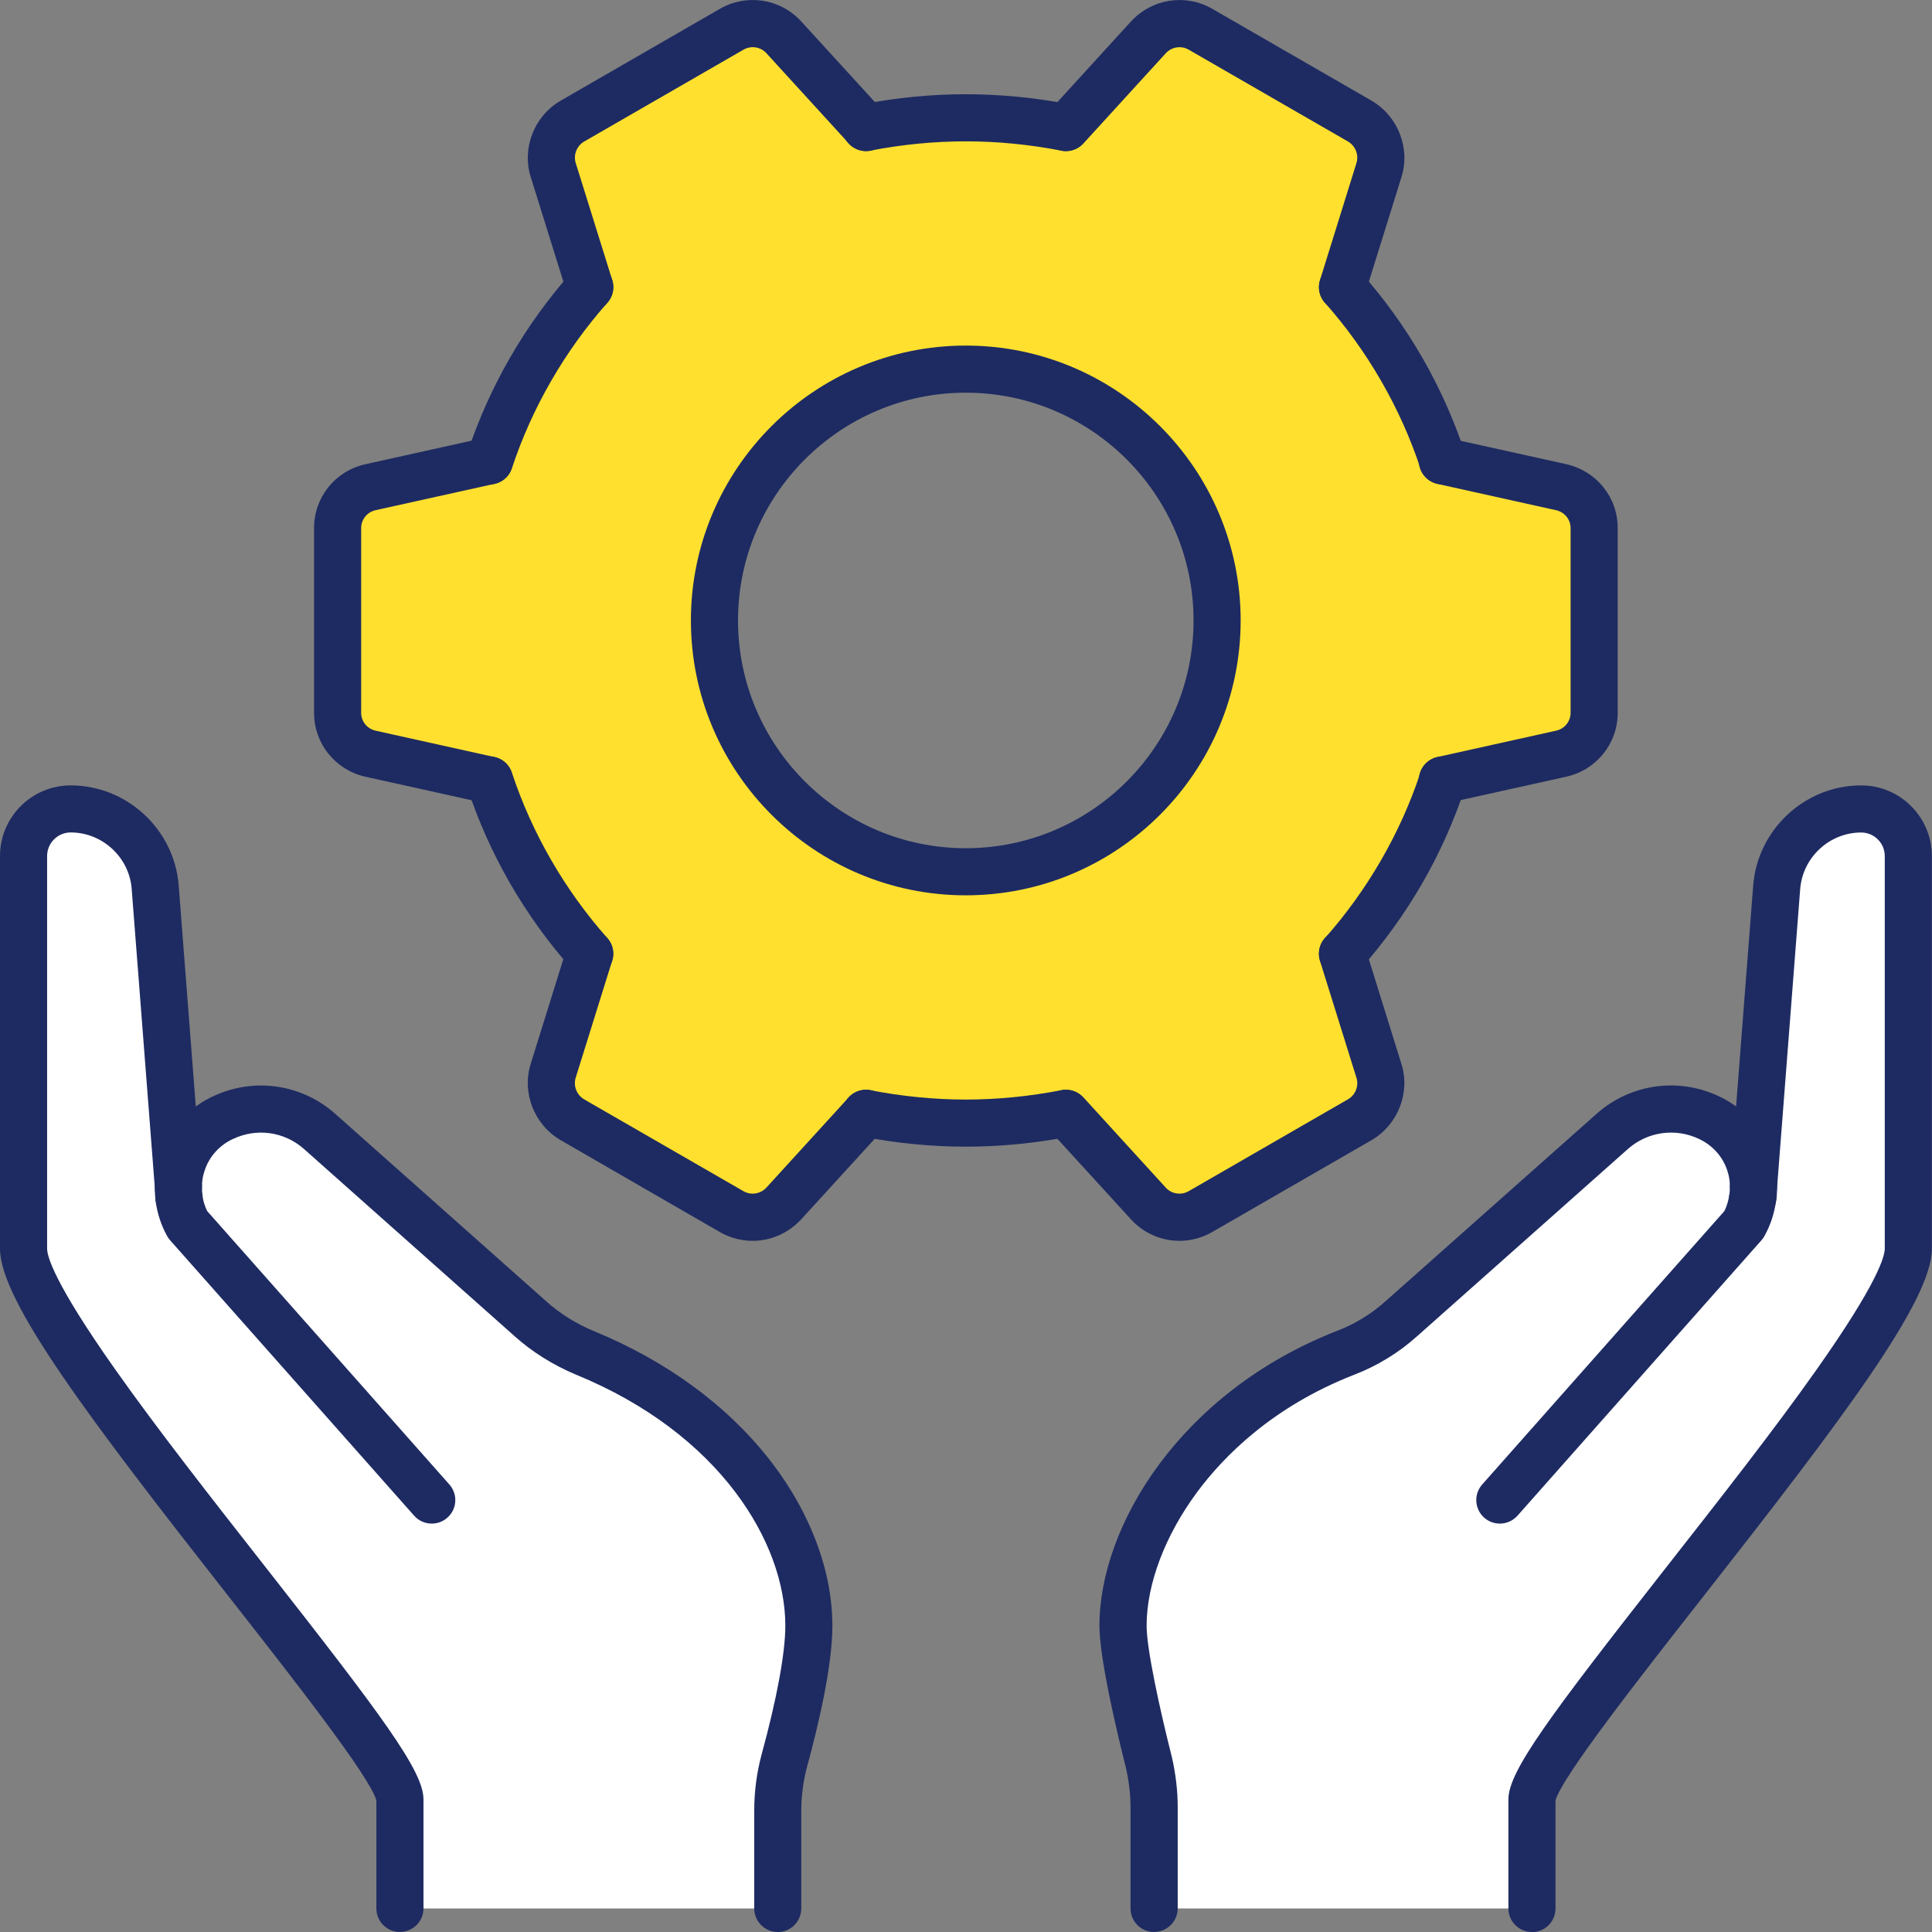 <?xml version="1.0" encoding="UTF-8"?>
<svg xmlns="http://www.w3.org/2000/svg" width="31" height="31" viewBox="0 0 31 31" fill="none">
  <rect x="0" y="0" width="31" height="31" fill="#808080" stroke="none"/>
  <g clip-path="url(#clip0_3214_31477)">
    <path d="M2.86 19.053C2.86 18.933 2.875 18.806 2.915 18.686C3.011 18.368 3.238 18.101 3.541 17.95C3.546 17.95 3.546 17.945 3.551 17.945C4.07 17.688 4.69 17.768 5.123 18.151L8.516 21.166C8.768 21.392 9.065 21.574 9.378 21.705C11.792 22.693 12.977 24.573 12.977 26.085C12.977 26.725 12.73 27.713 12.584 28.248C12.513 28.51 12.478 28.782 12.478 29.054V30.622H6.414V28.873C6.414 28.041 0.375 21.407 0.375 20.036V13.736C0.375 13.317 0.713 12.979 1.131 12.979C1.842 12.979 2.432 13.529 2.487 14.235L2.86 19.053Z" fill="white"></path>
    <path d="M28.14 19.053L28.513 14.235C28.569 13.529 29.158 12.979 29.869 12.979C30.287 12.979 30.625 13.317 30.625 13.736V20.036C30.625 21.407 24.586 28.041 24.586 28.873V30.622H18.523V29.004C18.523 28.757 18.492 28.515 18.437 28.273C18.291 27.693 18.023 26.554 18.023 26.085C18.023 24.664 19.198 22.648 21.587 21.71C21.92 21.584 22.232 21.392 22.494 21.155L25.877 18.151C26.31 17.768 26.93 17.688 27.45 17.945C27.454 17.95 27.459 17.95 27.459 17.95C27.762 18.101 27.989 18.368 28.085 18.686C28.125 18.806 28.14 18.933 28.14 19.053Z" fill="white"></path>
    <path d="M15.503 13.988C17.731 13.988 19.536 12.183 19.536 9.955C19.536 7.727 17.731 5.923 15.503 5.923C13.275 5.923 11.471 7.727 11.471 9.955C11.471 12.183 13.275 13.988 15.503 13.988ZM15.503 18.02C14.954 18.02 14.419 17.965 13.9 17.864L12.575 19.316C12.358 19.548 12.015 19.598 11.743 19.442L9.182 17.965C8.91 17.804 8.784 17.476 8.88 17.179L9.464 15.304C8.754 14.502 8.199 13.555 7.857 12.516L5.946 12.093C5.639 12.022 5.422 11.75 5.422 11.437V8.473C5.422 8.161 5.639 7.889 5.946 7.818L7.857 7.395C8.199 6.356 8.754 5.409 9.464 4.607L8.88 2.732C8.784 2.435 8.91 2.107 9.182 1.946L11.743 0.469C12.015 0.313 12.358 0.363 12.575 0.595L13.9 2.047C14.419 1.946 14.954 1.89 15.503 1.89C16.053 1.89 16.587 1.946 17.106 2.047L18.432 0.595C18.648 0.363 18.991 0.313 19.264 0.469L21.824 1.946C22.096 2.107 22.222 2.435 22.127 2.732L21.542 4.607C22.253 5.409 22.807 6.356 23.15 7.395L25.06 7.818C25.368 7.889 25.584 8.161 25.584 8.473V11.437C25.584 11.75 25.368 12.022 25.06 12.093L23.15 12.516C22.807 13.555 22.253 14.502 21.542 15.304L22.127 17.179C22.222 17.476 22.096 17.804 21.824 17.965L19.264 19.442C18.991 19.598 18.648 19.548 18.432 19.316L17.106 17.864C16.587 17.965 16.053 18.02 15.503 18.02Z" fill="#FFE02E"></path>
    <path d="M15.496 14.366C13.064 14.366 11.086 12.388 11.086 9.955C11.086 7.523 13.064 5.545 15.496 5.545C17.929 5.545 19.907 7.523 19.907 9.955C19.907 12.388 17.929 14.366 15.496 14.366ZM15.496 6.301C13.482 6.301 11.842 7.94 11.842 9.955C11.842 11.97 13.482 13.61 15.496 13.61C17.512 13.61 19.151 11.97 19.151 9.955C19.151 7.94 17.512 6.301 15.496 6.301Z" fill="#1E2B62"></path>
    <path d="M17.1 2.424C17.076 2.424 17.052 2.422 17.028 2.417C16.517 2.318 16.003 2.268 15.497 2.268C14.991 2.268 14.476 2.318 13.966 2.417C13.761 2.457 13.562 2.323 13.523 2.118C13.483 1.913 13.617 1.715 13.822 1.675C14.38 1.567 14.943 1.512 15.497 1.512C16.05 1.512 16.614 1.567 17.171 1.675C17.376 1.715 17.51 1.913 17.471 2.118C17.435 2.299 17.277 2.424 17.1 2.424Z" fill="#1E2B62"></path>
    <path d="M21.542 15.682C21.453 15.682 21.363 15.65 21.291 15.586C21.135 15.448 21.121 15.209 21.259 15.053C21.942 14.283 22.472 13.365 22.791 12.398C22.857 12.199 23.07 12.091 23.269 12.157C23.467 12.222 23.575 12.436 23.509 12.634C23.153 13.713 22.586 14.695 21.825 15.554C21.75 15.639 21.647 15.682 21.542 15.682Z" fill="#1E2B62"></path>
    <path d="M9.463 15.682C9.358 15.682 9.254 15.639 9.18 15.554C8.419 14.696 7.852 13.713 7.496 12.634C7.43 12.436 7.538 12.222 7.736 12.157C7.934 12.091 8.149 12.199 8.214 12.398C8.533 13.365 9.063 14.283 9.746 15.053C9.884 15.209 9.87 15.448 9.714 15.586C9.642 15.65 9.552 15.682 9.463 15.682Z" fill="#1E2B62"></path>
    <path d="M15.497 18.399C14.943 18.399 14.38 18.344 13.822 18.235C13.617 18.196 13.483 17.997 13.523 17.793C13.562 17.588 13.761 17.454 13.966 17.493C14.476 17.592 14.991 17.643 15.497 17.643C16.003 17.643 16.517 17.592 17.028 17.493C17.233 17.454 17.431 17.587 17.471 17.793C17.51 17.997 17.377 18.196 17.171 18.235C16.614 18.344 16.05 18.399 15.497 18.399Z" fill="#1E2B62"></path>
    <path d="M23.15 7.773C22.991 7.773 22.844 7.672 22.791 7.514C22.471 6.546 21.942 5.628 21.259 4.858C21.121 4.702 21.135 4.463 21.291 4.325C21.448 4.186 21.686 4.201 21.825 4.357C22.586 5.215 23.153 6.198 23.509 7.277C23.575 7.475 23.467 7.689 23.269 7.754C23.23 7.767 23.189 7.773 23.15 7.773Z" fill="#1E2B62"></path>
    <path d="M7.855 7.773C7.816 7.773 7.776 7.767 7.736 7.754C7.538 7.689 7.43 7.475 7.496 7.277C7.852 6.198 8.419 5.216 9.18 4.357C9.319 4.201 9.557 4.186 9.714 4.325C9.87 4.463 9.884 4.702 9.746 4.858C9.063 5.628 8.533 6.546 8.214 7.514C8.162 7.672 8.014 7.773 7.855 7.773Z" fill="#1E2B62"></path>
    <path d="M18.925 19.91C18.641 19.91 18.36 19.794 18.154 19.573L16.825 18.118C16.685 17.964 16.695 17.725 16.849 17.584C17.004 17.444 17.242 17.454 17.384 17.608L18.709 19.06C18.802 19.159 18.953 19.182 19.073 19.113L21.634 17.636C21.749 17.568 21.807 17.422 21.765 17.294L21.179 15.415C21.117 15.216 21.228 15.004 21.427 14.942C21.627 14.88 21.839 14.991 21.901 15.19L22.485 17.066C22.633 17.524 22.436 18.04 22.015 18.29L19.45 19.769C19.285 19.864 19.104 19.91 18.924 19.91L18.925 19.91Z" fill="#1E2B62"></path>
    <path d="M12.077 19.91C11.898 19.91 11.717 19.864 11.552 19.77L8.991 18.292C8.566 18.041 8.369 17.524 8.518 17.062L9.101 15.19C9.164 14.991 9.375 14.88 9.575 14.942C9.774 15.005 9.885 15.216 9.823 15.415L9.238 17.29C9.196 17.423 9.253 17.568 9.372 17.639L11.929 19.113C12.049 19.182 12.2 19.159 12.296 19.057L13.618 17.608C13.76 17.454 13.998 17.443 14.153 17.584C14.307 17.725 14.318 17.964 14.177 18.118L12.851 19.57C12.642 19.793 12.361 19.91 12.076 19.91L12.077 19.91Z" fill="#1E2B62"></path>
    <path d="M23.143 12.894C22.97 12.894 22.814 12.774 22.775 12.598C22.729 12.394 22.858 12.192 23.062 12.147L24.973 11.723C25.105 11.693 25.201 11.575 25.201 11.437V8.473C25.201 8.335 25.105 8.218 24.97 8.187L23.062 7.764C22.858 7.719 22.729 7.517 22.775 7.313C22.82 7.109 23.022 6.981 23.226 7.026L25.136 7.449C25.62 7.56 25.957 7.981 25.957 8.473V11.437C25.957 11.929 25.62 12.35 25.139 12.461L23.226 12.885C23.198 12.892 23.171 12.894 23.144 12.894H23.143Z" fill="#1E2B62"></path>
    <path d="M7.852 12.894C7.825 12.894 7.797 12.891 7.77 12.885L5.859 12.462C5.376 12.351 5.039 11.929 5.039 11.437V8.473C5.039 7.981 5.376 7.56 5.857 7.45L7.77 7.026C7.973 6.981 8.176 7.109 8.221 7.313C8.266 7.517 8.138 7.719 7.934 7.764L6.023 8.187C5.89 8.218 5.795 8.336 5.795 8.473V11.437C5.795 11.575 5.89 11.693 6.026 11.724L7.934 12.147C8.137 12.192 8.266 12.394 8.221 12.598C8.182 12.774 8.026 12.894 7.852 12.894H7.852Z" fill="#1E2B62"></path>
    <path d="M21.541 4.985C21.503 4.985 21.466 4.979 21.428 4.968C21.229 4.905 21.117 4.694 21.18 4.495L21.764 2.619C21.807 2.487 21.75 2.342 21.63 2.271L19.073 0.797C18.954 0.728 18.802 0.751 18.707 0.853L17.384 2.302C17.244 2.456 17.004 2.467 16.85 2.326C16.695 2.185 16.685 1.946 16.826 1.792L18.151 0.34C18.491 -0.024 19.024 -0.104 19.451 0.141L22.012 1.618C22.437 1.87 22.634 2.386 22.485 2.848L21.902 4.72C21.851 4.882 21.702 4.986 21.541 4.986V4.985Z" fill="#1E2B62"></path>
    <path d="M9.463 4.985C9.302 4.985 9.153 4.881 9.102 4.719L8.517 2.844C8.37 2.385 8.567 1.869 8.988 1.62L11.552 0.141C11.98 -0.104 12.513 -0.024 12.849 0.336L14.178 1.791C14.319 1.946 14.308 2.184 14.154 2.326C14 2.466 13.761 2.455 13.62 2.302L12.294 0.85C12.201 0.751 12.05 0.728 11.93 0.797L9.37 2.273C9.254 2.342 9.197 2.487 9.238 2.616L9.824 4.494C9.886 4.693 9.775 4.906 9.576 4.968C9.539 4.979 9.5 4.985 9.463 4.985V4.985Z" fill="#1E2B62"></path>
    <path d="M24.066 24.447C23.976 24.447 23.887 24.416 23.815 24.352C23.659 24.214 23.644 23.975 23.783 23.819L27.669 19.432C27.709 19.351 27.736 19.261 27.748 19.165C27.776 18.958 27.966 18.813 28.173 18.84C28.38 18.868 28.525 19.058 28.498 19.265C28.471 19.469 28.408 19.659 28.312 19.832C28.299 19.856 28.283 19.879 28.265 19.899L24.349 24.32C24.273 24.404 24.17 24.447 24.066 24.447V24.447Z" fill="#1E2B62"></path>
    <path d="M18.518 31C18.309 31 18.14 30.831 18.14 30.622V29.004C18.14 28.794 18.115 28.583 18.065 28.361C17.936 27.852 17.641 26.621 17.641 26.085C17.641 24.478 18.947 22.338 21.444 21.358C21.736 21.248 22.008 21.081 22.236 20.875L25.621 17.869C26.172 17.382 26.953 17.279 27.613 17.606C27.615 17.607 27.617 17.608 27.619 17.609C27.621 17.61 27.622 17.611 27.624 17.611C28.017 17.808 28.314 18.158 28.441 18.571C28.489 18.718 28.514 18.881 28.514 19.053C28.514 19.262 28.344 19.431 28.136 19.431C27.927 19.431 27.758 19.262 27.758 19.053C27.758 18.96 27.746 18.877 27.722 18.805C27.721 18.801 27.719 18.798 27.719 18.794C27.654 18.582 27.503 18.401 27.302 18.295C27.288 18.289 27.275 18.282 27.262 18.275C26.883 18.095 26.438 18.157 26.123 18.434L22.742 21.437C22.447 21.704 22.092 21.921 21.717 22.063C20.417 22.573 19.636 23.366 19.209 23.941C18.694 24.636 18.398 25.418 18.398 26.085C18.398 26.455 18.605 27.409 18.8 28.18C18.8 28.182 18.801 28.185 18.802 28.187C18.866 28.467 18.897 28.734 18.897 29.003V30.621C18.897 30.829 18.727 30.999 18.519 30.999L18.518 31ZM27.457 17.572C27.471 17.572 27.484 17.572 27.498 17.574C27.484 17.573 27.471 17.572 27.457 17.572Z" fill="#1E2B62"></path>
    <path d="M6.928 24.447C6.823 24.447 6.719 24.404 6.645 24.32L2.728 19.899C2.71 19.878 2.694 19.856 2.681 19.832C2.585 19.659 2.523 19.468 2.496 19.265C2.468 19.058 2.613 18.868 2.82 18.84C3.027 18.813 3.217 18.958 3.245 19.165C3.257 19.261 3.284 19.351 3.324 19.432L7.21 23.819C7.349 23.975 7.335 24.214 7.178 24.352C7.107 24.416 7.017 24.447 6.928 24.447V24.447Z" fill="#1E2B62"></path>
    <path d="M12.48 31C12.271 31 12.102 30.83 12.102 30.622V29.054C12.102 28.747 12.142 28.442 12.221 28.149C12.466 27.253 12.601 26.521 12.601 26.085C12.601 24.764 11.561 23.005 9.237 22.055C8.873 21.902 8.539 21.692 8.265 21.447L4.875 18.434C4.56 18.156 4.114 18.095 3.733 18.278C3.721 18.285 3.709 18.291 3.696 18.296C3.495 18.402 3.344 18.583 3.28 18.795C3.278 18.799 3.278 18.802 3.276 18.806C3.252 18.878 3.24 18.961 3.24 19.054C3.24 19.263 3.071 19.432 2.862 19.432C2.654 19.432 2.484 19.263 2.484 19.054C2.484 18.882 2.509 18.72 2.557 18.572C2.682 18.163 2.974 17.817 3.36 17.619C3.375 17.611 3.39 17.603 3.406 17.597C4.061 17.282 4.832 17.388 5.376 17.869L8.769 20.884C8.982 21.076 9.243 21.239 9.526 21.357C10.71 21.842 11.699 22.573 12.385 23.47C13.012 24.29 13.356 25.219 13.356 26.086C13.356 26.727 13.135 27.67 12.95 28.348C12.889 28.575 12.857 28.814 12.857 29.055V30.622C12.857 30.831 12.688 31.001 12.479 31.001L12.48 31Z" fill="#1E2B62"></path>
    <path d="M24.581 31C24.373 31 24.203 30.831 24.203 30.622V28.873C24.203 28.419 24.862 27.539 26.743 25.139C27.591 24.058 28.468 22.94 29.148 21.976C30.135 20.579 30.242 20.154 30.242 20.037V13.736C30.242 13.527 30.072 13.358 29.864 13.358C29.355 13.358 28.925 13.756 28.885 14.265L28.513 19.068C28.513 19.13 28.512 19.2 28.497 19.283C28.46 19.488 28.263 19.624 28.058 19.588C27.853 19.55 27.716 19.354 27.753 19.148C27.757 19.128 27.757 19.101 27.757 19.055C27.757 19.045 27.757 19.035 27.758 19.026L28.131 14.207C28.202 13.307 28.963 12.602 29.864 12.602C30.489 12.602 30.998 13.111 30.998 13.737V20.038C30.998 20.876 29.549 22.787 27.338 25.607C26.318 26.907 25.052 28.522 24.959 28.891V30.623C24.959 30.832 24.79 31.002 24.581 31.002V31Z" fill="#1E2B62"></path>
    <path d="M6.417 31C6.208 31 6.039 30.83 6.039 30.622V28.89C5.946 28.521 4.68 26.905 3.66 25.605C1.449 22.786 0 20.875 0 20.037V13.736C0 13.11 0.509 12.602 1.134 12.602C2.035 12.602 2.796 13.306 2.867 14.205L3.24 19.025C3.241 19.034 3.241 19.044 3.241 19.054C3.241 19.1 3.241 19.127 3.245 19.148C3.282 19.353 3.145 19.549 2.94 19.587C2.735 19.624 2.538 19.487 2.501 19.282C2.486 19.199 2.485 19.13 2.485 19.067L2.113 14.263C2.074 13.755 1.643 13.357 1.134 13.357C0.926 13.357 0.756 13.527 0.756 13.735V20.036C0.756 20.154 0.863 20.578 1.85 21.975C2.53 22.939 3.407 24.057 4.255 25.138C6.136 27.538 6.795 28.418 6.795 28.872V30.621C6.795 30.83 6.625 30.999 6.417 30.999V31Z" fill="#1E2B62"></path>
  </g>
  <defs>
    <clipPath id="clip0_3214_31477">
      <rect width="31" height="31" fill="white"></rect>
    </clipPath>
  </defs>
</svg>
